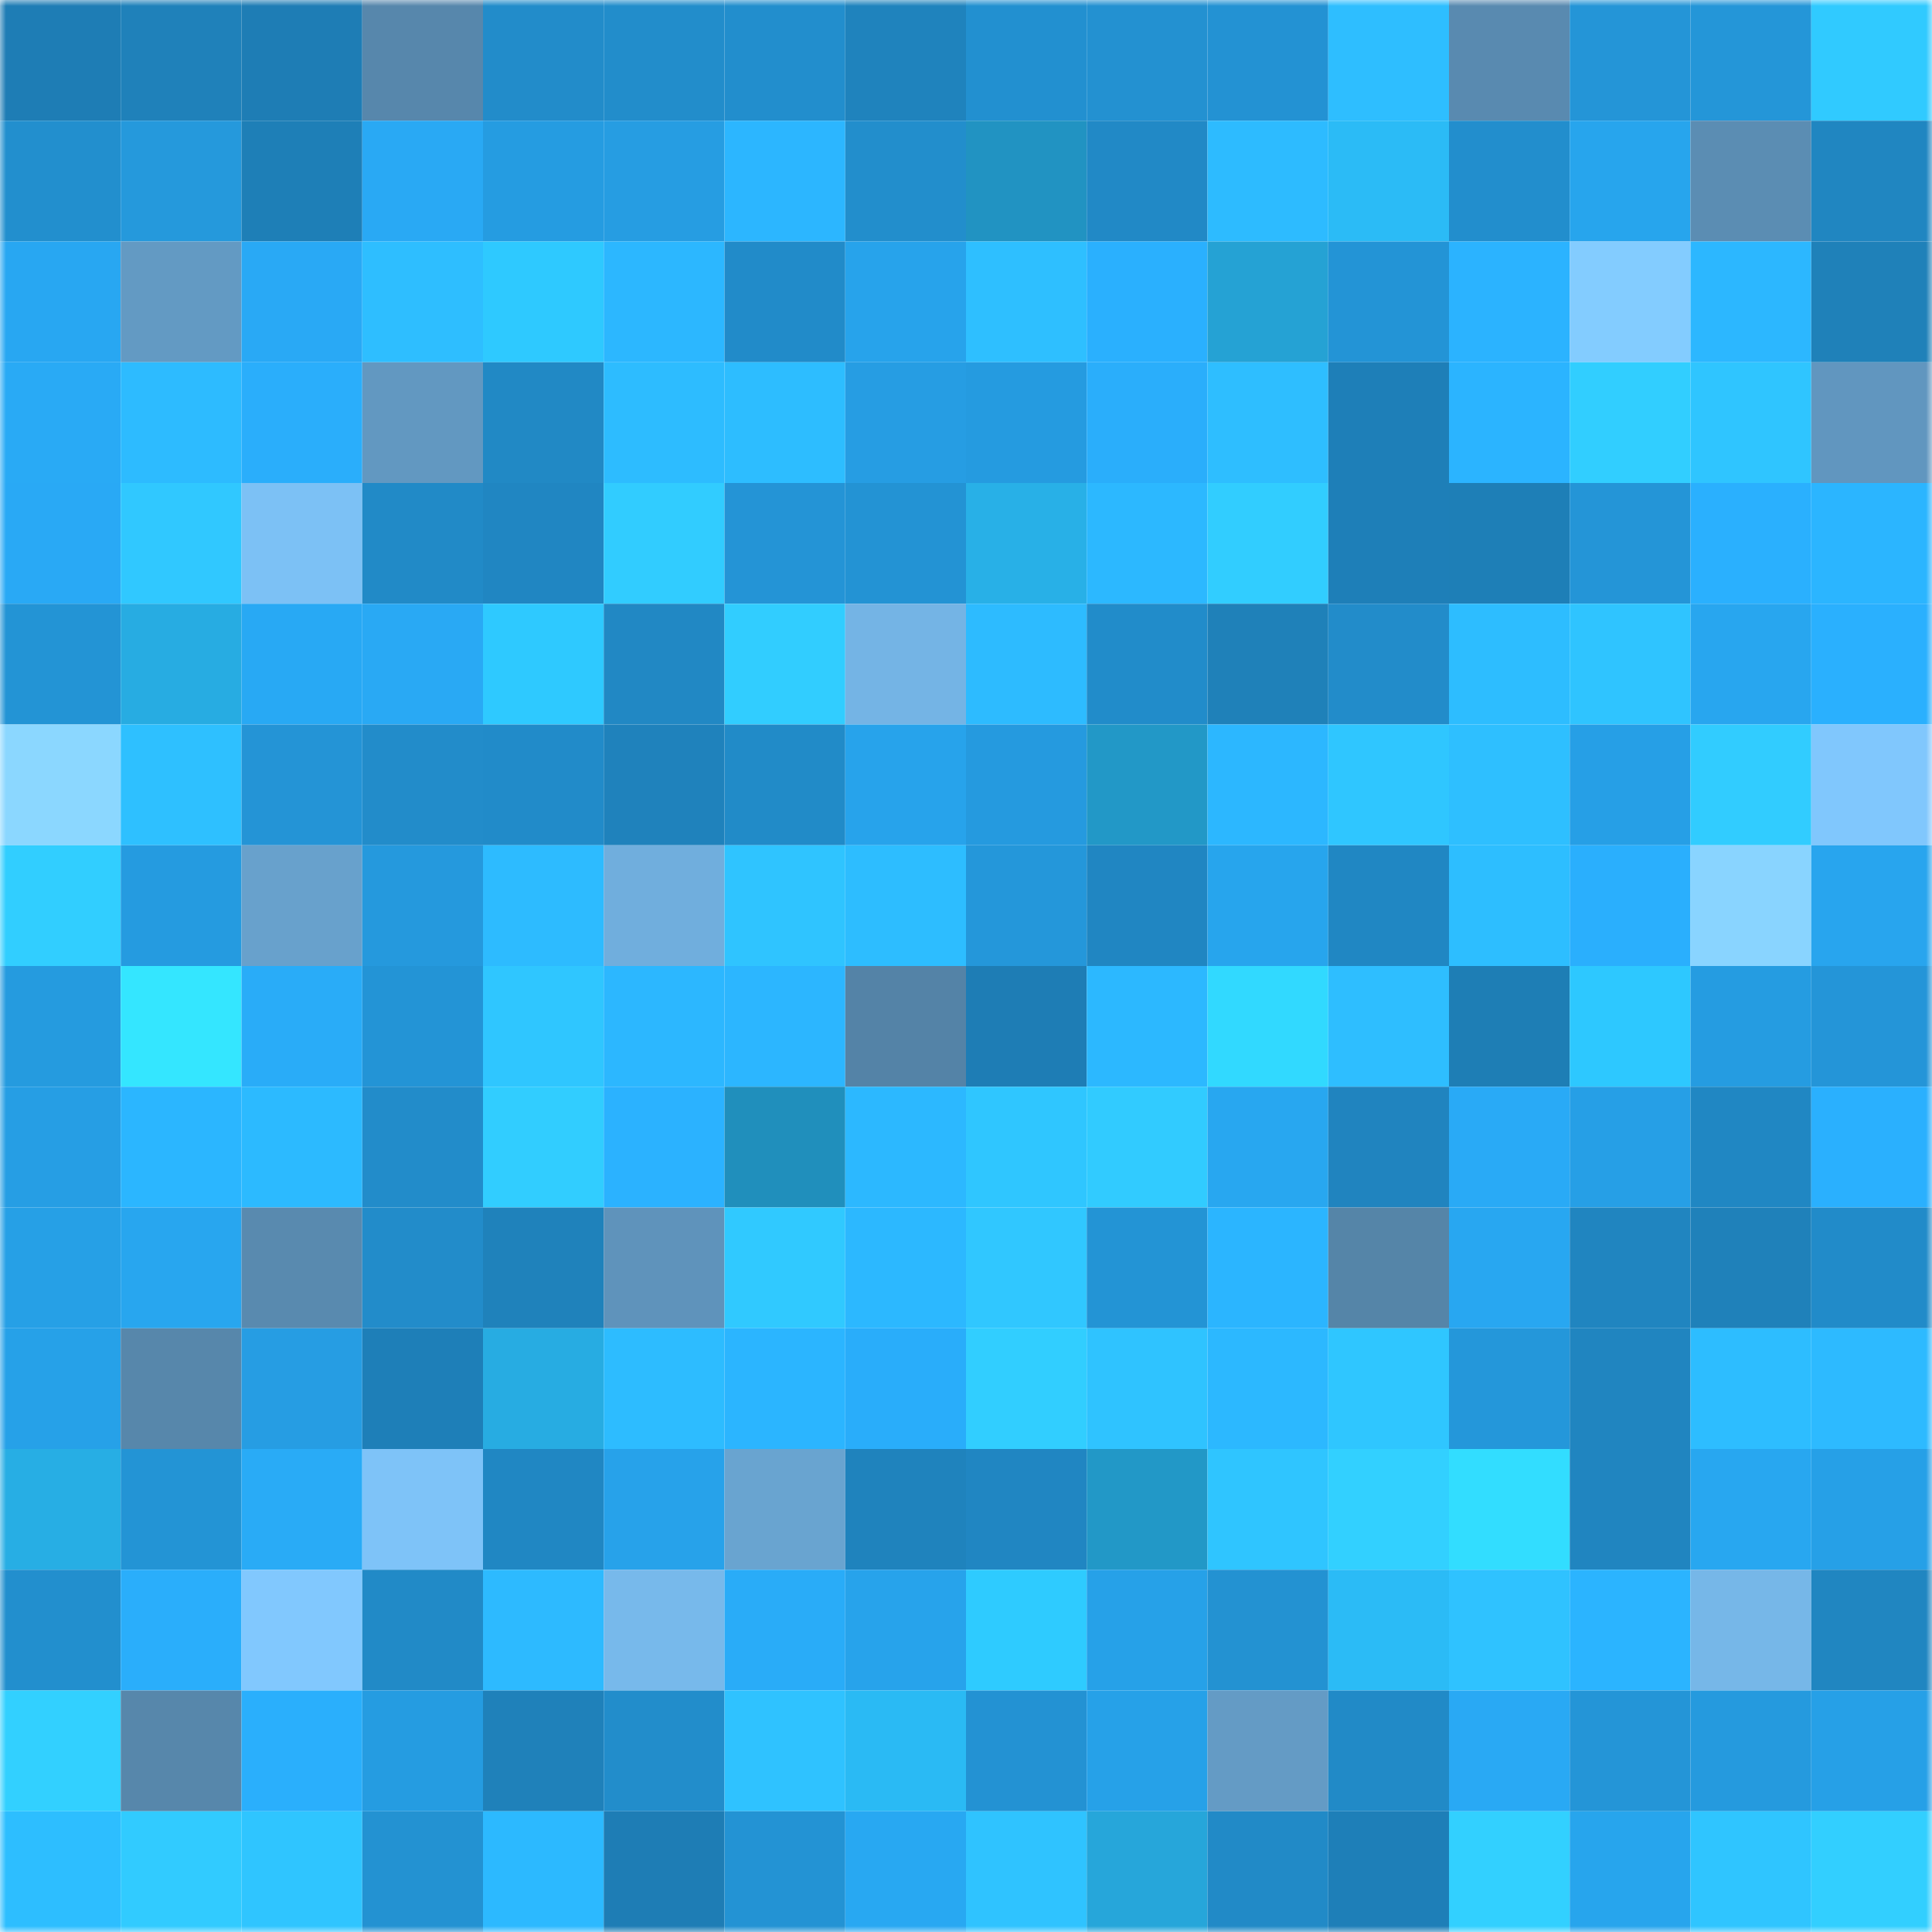 <svg viewBox="0 0 160 160" fill="none" role="img" xmlns="http://www.w3.org/2000/svg" width="240" height="240" name="ens%2C24068.eth"><mask id="940615833" mask-type="alpha" maskUnits="userSpaceOnUse" x="0" y="0" width="160" height="160"><rect width="160" height="160" fill="#FFFFFF"></rect></mask><g mask="url(#940615833)"><rect x="0" y="0" width="10" height="10" fill="#1e7db5"></rect><rect x="10" y="0" width="10" height="10" fill="#1f81ba"></rect><rect x="20" y="0" width="10" height="10" fill="#1e7db5"></rect><rect x="30" y="0" width="10" height="10" fill="#5787ac"></rect><rect x="40" y="0" width="10" height="10" fill="#228cca"></rect><rect x="50" y="0" width="10" height="10" fill="#228dcb"></rect><rect x="60" y="0" width="10" height="10" fill="#228ecd"></rect><rect x="70" y="0" width="10" height="10" fill="#1f83bd"></rect><rect x="80" y="0" width="10" height="10" fill="#2290d0"></rect><rect x="90" y="0" width="10" height="10" fill="#2391d1"></rect><rect x="100" y="0" width="10" height="10" fill="#2392d3"></rect><rect x="110" y="0" width="10" height="10" fill="#2ebeff"></rect><rect x="120" y="0" width="10" height="10" fill="#598ab0"></rect><rect x="130" y="0" width="10" height="10" fill="#2495d7"></rect><rect x="140" y="0" width="10" height="10" fill="#2496d8"></rect><rect x="150" y="0" width="10" height="10" fill="#30caff"></rect><rect x="0" y="10" width="10" height="10" fill="#228fce"></rect><rect x="10" y="10" width="10" height="10" fill="#2599dc"></rect><rect x="20" y="10" width="10" height="10" fill="#1e7fb7"></rect><rect x="30" y="10" width="10" height="10" fill="#29a9f4"></rect><rect x="40" y="10" width="10" height="10" fill="#259ce1"></rect><rect x="50" y="10" width="10" height="10" fill="#269de2"></rect><rect x="60" y="10" width="10" height="10" fill="#2cb6ff"></rect><rect x="70" y="10" width="10" height="10" fill="#228ecc"></rect><rect x="80" y="10" width="10" height="10" fill="#2193c2"></rect><rect x="90" y="10" width="10" height="10" fill="#2189c6"></rect><rect x="100" y="10" width="10" height="10" fill="#2dbbff"></rect><rect x="110" y="10" width="10" height="10" fill="#2bbbf6"></rect><rect x="120" y="10" width="10" height="10" fill="#228ecd"></rect><rect x="130" y="10" width="10" height="10" fill="#27a5ed"></rect><rect x="140" y="10" width="10" height="10" fill="#5b8db3"></rect><rect x="150" y="10" width="10" height="10" fill="#2086c1"></rect><rect x="0" y="20" width="10" height="10" fill="#28a7f2"></rect><rect x="10" y="20" width="10" height="10" fill="#639ac3"></rect><rect x="20" y="20" width="10" height="10" fill="#29a9f5"></rect><rect x="30" y="20" width="10" height="10" fill="#2ebeff"></rect><rect x="40" y="20" width="10" height="10" fill="#2ec9ff"></rect><rect x="50" y="20" width="10" height="10" fill="#2cb7ff"></rect><rect x="60" y="20" width="10" height="10" fill="#218bc9"></rect><rect x="70" y="20" width="10" height="10" fill="#27a3eb"></rect><rect x="80" y="20" width="10" height="10" fill="#2ebfff"></rect><rect x="90" y="20" width="10" height="10" fill="#2ab0fe"></rect><rect x="100" y="20" width="10" height="10" fill="#25a2d4"></rect><rect x="110" y="20" width="10" height="10" fill="#2394d6"></rect><rect x="120" y="20" width="10" height="10" fill="#2bb3ff"></rect><rect x="130" y="20" width="10" height="10" fill="#83ccff"></rect><rect x="140" y="20" width="10" height="10" fill="#2cb7ff"></rect><rect x="150" y="20" width="10" height="10" fill="#1f81b9"></rect><rect x="0" y="30" width="10" height="10" fill="#29aaf5"></rect><rect x="10" y="30" width="10" height="10" fill="#2dbbff"></rect><rect x="20" y="30" width="10" height="10" fill="#2aaefb"></rect><rect x="30" y="30" width="10" height="10" fill="#6298c1"></rect><rect x="40" y="30" width="10" height="10" fill="#2189c5"></rect><rect x="50" y="30" width="10" height="10" fill="#2dbcff"></rect><rect x="60" y="30" width="10" height="10" fill="#2dbdff"></rect><rect x="70" y="30" width="10" height="10" fill="#269de3"></rect><rect x="80" y="30" width="10" height="10" fill="#259be0"></rect><rect x="90" y="30" width="10" height="10" fill="#2aaefb"></rect><rect x="100" y="30" width="10" height="10" fill="#2ebeff"></rect><rect x="110" y="30" width="10" height="10" fill="#1e7fb8"></rect><rect x="120" y="30" width="10" height="10" fill="#2bb4ff"></rect><rect x="130" y="30" width="10" height="10" fill="#31ceff"></rect><rect x="140" y="30" width="10" height="10" fill="#2fc5ff"></rect><rect x="150" y="30" width="10" height="10" fill="#6196bf"></rect><rect x="0" y="40" width="10" height="10" fill="#29a9f5"></rect><rect x="10" y="40" width="10" height="10" fill="#30c8ff"></rect><rect x="20" y="40" width="10" height="10" fill="#7cc1f5"></rect><rect x="30" y="40" width="10" height="10" fill="#218ac7"></rect><rect x="40" y="40" width="10" height="10" fill="#2086c2"></rect><rect x="50" y="40" width="10" height="10" fill="#31ccff"></rect><rect x="60" y="40" width="10" height="10" fill="#2494d6"></rect><rect x="70" y="40" width="10" height="10" fill="#2393d4"></rect><rect x="80" y="40" width="10" height="10" fill="#28b0e7"></rect><rect x="90" y="40" width="10" height="10" fill="#2cb8ff"></rect><rect x="100" y="40" width="10" height="10" fill="#31cdff"></rect><rect x="110" y="40" width="10" height="10" fill="#1e7fb8"></rect><rect x="120" y="40" width="10" height="10" fill="#1e7fb7"></rect><rect x="130" y="40" width="10" height="10" fill="#2495d7"></rect><rect x="140" y="40" width="10" height="10" fill="#2ab0fe"></rect><rect x="150" y="40" width="10" height="10" fill="#2bb5ff"></rect><rect x="0" y="50" width="10" height="10" fill="#2394d5"></rect><rect x="10" y="50" width="10" height="10" fill="#27ace2"></rect><rect x="20" y="50" width="10" height="10" fill="#28a9f4"></rect><rect x="30" y="50" width="10" height="10" fill="#29a9f4"></rect><rect x="40" y="50" width="10" height="10" fill="#2ec9ff"></rect><rect x="50" y="50" width="10" height="10" fill="#2188c4"></rect><rect x="60" y="50" width="10" height="10" fill="#31cdff"></rect><rect x="70" y="50" width="10" height="10" fill="#74b4e5"></rect><rect x="80" y="50" width="10" height="10" fill="#2dbbff"></rect><rect x="90" y="50" width="10" height="10" fill="#218cca"></rect><rect x="100" y="50" width="10" height="10" fill="#1f81b9"></rect><rect x="110" y="50" width="10" height="10" fill="#228cca"></rect><rect x="120" y="50" width="10" height="10" fill="#2dbdff"></rect><rect x="130" y="50" width="10" height="10" fill="#2fc4ff"></rect><rect x="140" y="50" width="10" height="10" fill="#28a6ef"></rect><rect x="150" y="50" width="10" height="10" fill="#2ab0fe"></rect><rect x="0" y="60" width="10" height="10" fill="#8bd7ff"></rect><rect x="10" y="60" width="10" height="10" fill="#2ec0ff"></rect><rect x="20" y="60" width="10" height="10" fill="#2494d6"></rect><rect x="30" y="60" width="10" height="10" fill="#228cca"></rect><rect x="40" y="60" width="10" height="10" fill="#218bc9"></rect><rect x="50" y="60" width="10" height="10" fill="#1f82bc"></rect><rect x="60" y="60" width="10" height="10" fill="#218bc8"></rect><rect x="70" y="60" width="10" height="10" fill="#27a3eb"></rect><rect x="80" y="60" width="10" height="10" fill="#259adf"></rect><rect x="90" y="60" width="10" height="10" fill="#2298c7"></rect><rect x="100" y="60" width="10" height="10" fill="#2cb7ff"></rect><rect x="110" y="60" width="10" height="10" fill="#2fc6ff"></rect><rect x="120" y="60" width="10" height="10" fill="#2ebfff"></rect><rect x="130" y="60" width="10" height="10" fill="#269fe6"></rect><rect x="140" y="60" width="10" height="10" fill="#31ccff"></rect><rect x="150" y="60" width="10" height="10" fill="#80c7fd"></rect><rect x="0" y="70" width="10" height="10" fill="#31ceff"></rect><rect x="10" y="70" width="10" height="10" fill="#259be0"></rect><rect x="20" y="70" width="10" height="10" fill="#68a1cc"></rect><rect x="30" y="70" width="10" height="10" fill="#2599dd"></rect><rect x="40" y="70" width="10" height="10" fill="#2dbbff"></rect><rect x="50" y="70" width="10" height="10" fill="#70aedd"></rect><rect x="60" y="70" width="10" height="10" fill="#2fc4ff"></rect><rect x="70" y="70" width="10" height="10" fill="#2dbdff"></rect><rect x="80" y="70" width="10" height="10" fill="#2497da"></rect><rect x="90" y="70" width="10" height="10" fill="#2086c2"></rect><rect x="100" y="70" width="10" height="10" fill="#27a5ed"></rect><rect x="110" y="70" width="10" height="10" fill="#2087c3"></rect><rect x="120" y="70" width="10" height="10" fill="#2dbeff"></rect><rect x="130" y="70" width="10" height="10" fill="#2aaffd"></rect><rect x="140" y="70" width="10" height="10" fill="#89d4ff"></rect><rect x="150" y="70" width="10" height="10" fill="#28a5ee"></rect><rect x="0" y="80" width="10" height="10" fill="#259bdf"></rect><rect x="10" y="80" width="10" height="10" fill="#34e6ff"></rect><rect x="20" y="80" width="10" height="10" fill="#29acf8"></rect><rect x="30" y="80" width="10" height="10" fill="#2394d6"></rect><rect x="40" y="80" width="10" height="10" fill="#2fc6ff"></rect><rect x="50" y="80" width="10" height="10" fill="#2cb7ff"></rect><rect x="60" y="80" width="10" height="10" fill="#2cb6ff"></rect><rect x="70" y="80" width="10" height="10" fill="#5483a7"></rect><rect x="80" y="80" width="10" height="10" fill="#1e7db5"></rect><rect x="90" y="80" width="10" height="10" fill="#2cb8ff"></rect><rect x="100" y="80" width="10" height="10" fill="#31d9ff"></rect><rect x="110" y="80" width="10" height="10" fill="#2ebeff"></rect><rect x="120" y="80" width="10" height="10" fill="#1e7eb5"></rect><rect x="130" y="80" width="10" height="10" fill="#2dc8ff"></rect><rect x="140" y="80" width="10" height="10" fill="#259ce1"></rect><rect x="150" y="80" width="10" height="10" fill="#2495d8"></rect><rect x="0" y="90" width="10" height="10" fill="#269ee4"></rect><rect x="10" y="90" width="10" height="10" fill="#2bb6ff"></rect><rect x="20" y="90" width="10" height="10" fill="#2cbaff"></rect><rect x="30" y="90" width="10" height="10" fill="#228cca"></rect><rect x="40" y="90" width="10" height="10" fill="#31cdff"></rect><rect x="50" y="90" width="10" height="10" fill="#2bb2ff"></rect><rect x="60" y="90" width="10" height="10" fill="#208fbc"></rect><rect x="70" y="90" width="10" height="10" fill="#2cb8ff"></rect><rect x="80" y="90" width="10" height="10" fill="#2fc6ff"></rect><rect x="90" y="90" width="10" height="10" fill="#31cbff"></rect><rect x="100" y="90" width="10" height="10" fill="#28a7f0"></rect><rect x="110" y="90" width="10" height="10" fill="#2084bf"></rect><rect x="120" y="90" width="10" height="10" fill="#29aaf6"></rect><rect x="130" y="90" width="10" height="10" fill="#269fe6"></rect><rect x="140" y="90" width="10" height="10" fill="#2087c3"></rect><rect x="150" y="90" width="10" height="10" fill="#2ab0fe"></rect><rect x="0" y="100" width="10" height="10" fill="#26a0e6"></rect><rect x="10" y="100" width="10" height="10" fill="#28a6ef"></rect><rect x="20" y="100" width="10" height="10" fill="#598aaf"></rect><rect x="30" y="100" width="10" height="10" fill="#228cca"></rect><rect x="40" y="100" width="10" height="10" fill="#1f82bb"></rect><rect x="50" y="100" width="10" height="10" fill="#5f93bb"></rect><rect x="60" y="100" width="10" height="10" fill="#30c9ff"></rect><rect x="70" y="100" width="10" height="10" fill="#2cb8ff"></rect><rect x="80" y="100" width="10" height="10" fill="#30c7ff"></rect><rect x="90" y="100" width="10" height="10" fill="#2394d5"></rect><rect x="100" y="100" width="10" height="10" fill="#2bb5ff"></rect><rect x="110" y="100" width="10" height="10" fill="#5585a8"></rect><rect x="120" y="100" width="10" height="10" fill="#28a7f1"></rect><rect x="130" y="100" width="10" height="10" fill="#2085c0"></rect><rect x="140" y="100" width="10" height="10" fill="#1f81ba"></rect><rect x="150" y="100" width="10" height="10" fill="#218bc9"></rect><rect x="0" y="110" width="10" height="10" fill="#26a1e8"></rect><rect x="10" y="110" width="10" height="10" fill="#5787ab"></rect><rect x="20" y="110" width="10" height="10" fill="#269de3"></rect><rect x="30" y="110" width="10" height="10" fill="#1e7fb8"></rect><rect x="40" y="110" width="10" height="10" fill="#27ace2"></rect><rect x="50" y="110" width="10" height="10" fill="#2dbcff"></rect><rect x="60" y="110" width="10" height="10" fill="#2bb5ff"></rect><rect x="70" y="110" width="10" height="10" fill="#29adfa"></rect><rect x="80" y="110" width="10" height="10" fill="#31ceff"></rect><rect x="90" y="110" width="10" height="10" fill="#2fc3ff"></rect><rect x="100" y="110" width="10" height="10" fill="#2cb8ff"></rect><rect x="110" y="110" width="10" height="10" fill="#2fc6ff"></rect><rect x="120" y="110" width="10" height="10" fill="#2497da"></rect><rect x="130" y="110" width="10" height="10" fill="#2085c0"></rect><rect x="140" y="110" width="10" height="10" fill="#2dbdff"></rect><rect x="150" y="110" width="10" height="10" fill="#2dbaff"></rect><rect x="0" y="120" width="10" height="10" fill="#27aee4"></rect><rect x="10" y="120" width="10" height="10" fill="#2394d5"></rect><rect x="20" y="120" width="10" height="10" fill="#29abf6"></rect><rect x="30" y="120" width="10" height="10" fill="#7ec3f8"></rect><rect x="40" y="120" width="10" height="10" fill="#2087c3"></rect><rect x="50" y="120" width="10" height="10" fill="#27a2ea"></rect><rect x="60" y="120" width="10" height="10" fill="#69a4d0"></rect><rect x="70" y="120" width="10" height="10" fill="#1f83bd"></rect><rect x="80" y="120" width="10" height="10" fill="#2086c2"></rect><rect x="90" y="120" width="10" height="10" fill="#2298c7"></rect><rect x="100" y="120" width="10" height="10" fill="#2fc5ff"></rect><rect x="110" y="120" width="10" height="10" fill="#32d0ff"></rect><rect x="120" y="120" width="10" height="10" fill="#32ddff"></rect><rect x="130" y="120" width="10" height="10" fill="#2085c0"></rect><rect x="140" y="120" width="10" height="10" fill="#28a7f0"></rect><rect x="150" y="120" width="10" height="10" fill="#26a0e7"></rect><rect x="0" y="130" width="10" height="10" fill="#228fce"></rect><rect x="10" y="130" width="10" height="10" fill="#2aaefb"></rect><rect x="20" y="130" width="10" height="10" fill="#81c8fe"></rect><rect x="30" y="130" width="10" height="10" fill="#218ac7"></rect><rect x="40" y="130" width="10" height="10" fill="#2dbaff"></rect><rect x="50" y="130" width="10" height="10" fill="#77b9eb"></rect><rect x="60" y="130" width="10" height="10" fill="#29acf8"></rect><rect x="70" y="130" width="10" height="10" fill="#27a3eb"></rect><rect x="80" y="130" width="10" height="10" fill="#2ecbff"></rect><rect x="90" y="130" width="10" height="10" fill="#26a1e8"></rect><rect x="100" y="130" width="10" height="10" fill="#2392d2"></rect><rect x="110" y="130" width="10" height="10" fill="#2bbbf6"></rect><rect x="120" y="130" width="10" height="10" fill="#2fc2ff"></rect><rect x="130" y="130" width="10" height="10" fill="#2bb4ff"></rect><rect x="140" y="130" width="10" height="10" fill="#76b7e8"></rect><rect x="150" y="130" width="10" height="10" fill="#2086c1"></rect><rect x="0" y="140" width="10" height="10" fill="#32d0ff"></rect><rect x="10" y="140" width="10" height="10" fill="#5787ab"></rect><rect x="20" y="140" width="10" height="10" fill="#2aaffc"></rect><rect x="30" y="140" width="10" height="10" fill="#259ce1"></rect><rect x="40" y="140" width="10" height="10" fill="#1f81ba"></rect><rect x="50" y="140" width="10" height="10" fill="#228dcb"></rect><rect x="60" y="140" width="10" height="10" fill="#2fc2ff"></rect><rect x="70" y="140" width="10" height="10" fill="#2abaf4"></rect><rect x="80" y="140" width="10" height="10" fill="#2392d3"></rect><rect x="90" y="140" width="10" height="10" fill="#26a1e8"></rect><rect x="100" y="140" width="10" height="10" fill="#649bc5"></rect><rect x="110" y="140" width="10" height="10" fill="#218ac7"></rect><rect x="120" y="140" width="10" height="10" fill="#29a9f4"></rect><rect x="130" y="140" width="10" height="10" fill="#2495d7"></rect><rect x="140" y="140" width="10" height="10" fill="#259ade"></rect><rect x="150" y="140" width="10" height="10" fill="#26a0e7"></rect><rect x="0" y="150" width="10" height="10" fill="#2dbeff"></rect><rect x="10" y="150" width="10" height="10" fill="#31cbff"></rect><rect x="20" y="150" width="10" height="10" fill="#2fc5ff"></rect><rect x="30" y="150" width="10" height="10" fill="#2392d2"></rect><rect x="40" y="150" width="10" height="10" fill="#2cb9ff"></rect><rect x="50" y="150" width="10" height="10" fill="#1e7db5"></rect><rect x="60" y="150" width="10" height="10" fill="#2393d4"></rect><rect x="70" y="150" width="10" height="10" fill="#28a8f2"></rect><rect x="80" y="150" width="10" height="10" fill="#2fc3ff"></rect><rect x="90" y="150" width="10" height="10" fill="#26a6da"></rect><rect x="100" y="150" width="10" height="10" fill="#218ac7"></rect><rect x="110" y="150" width="10" height="10" fill="#1e7fb8"></rect><rect x="120" y="150" width="10" height="10" fill="#32d0ff"></rect><rect x="130" y="150" width="10" height="10" fill="#27a5ed"></rect><rect x="140" y="150" width="10" height="10" fill="#2fc5ff"></rect><rect x="150" y="150" width="10" height="10" fill="#32cfff"></rect></g></svg>
